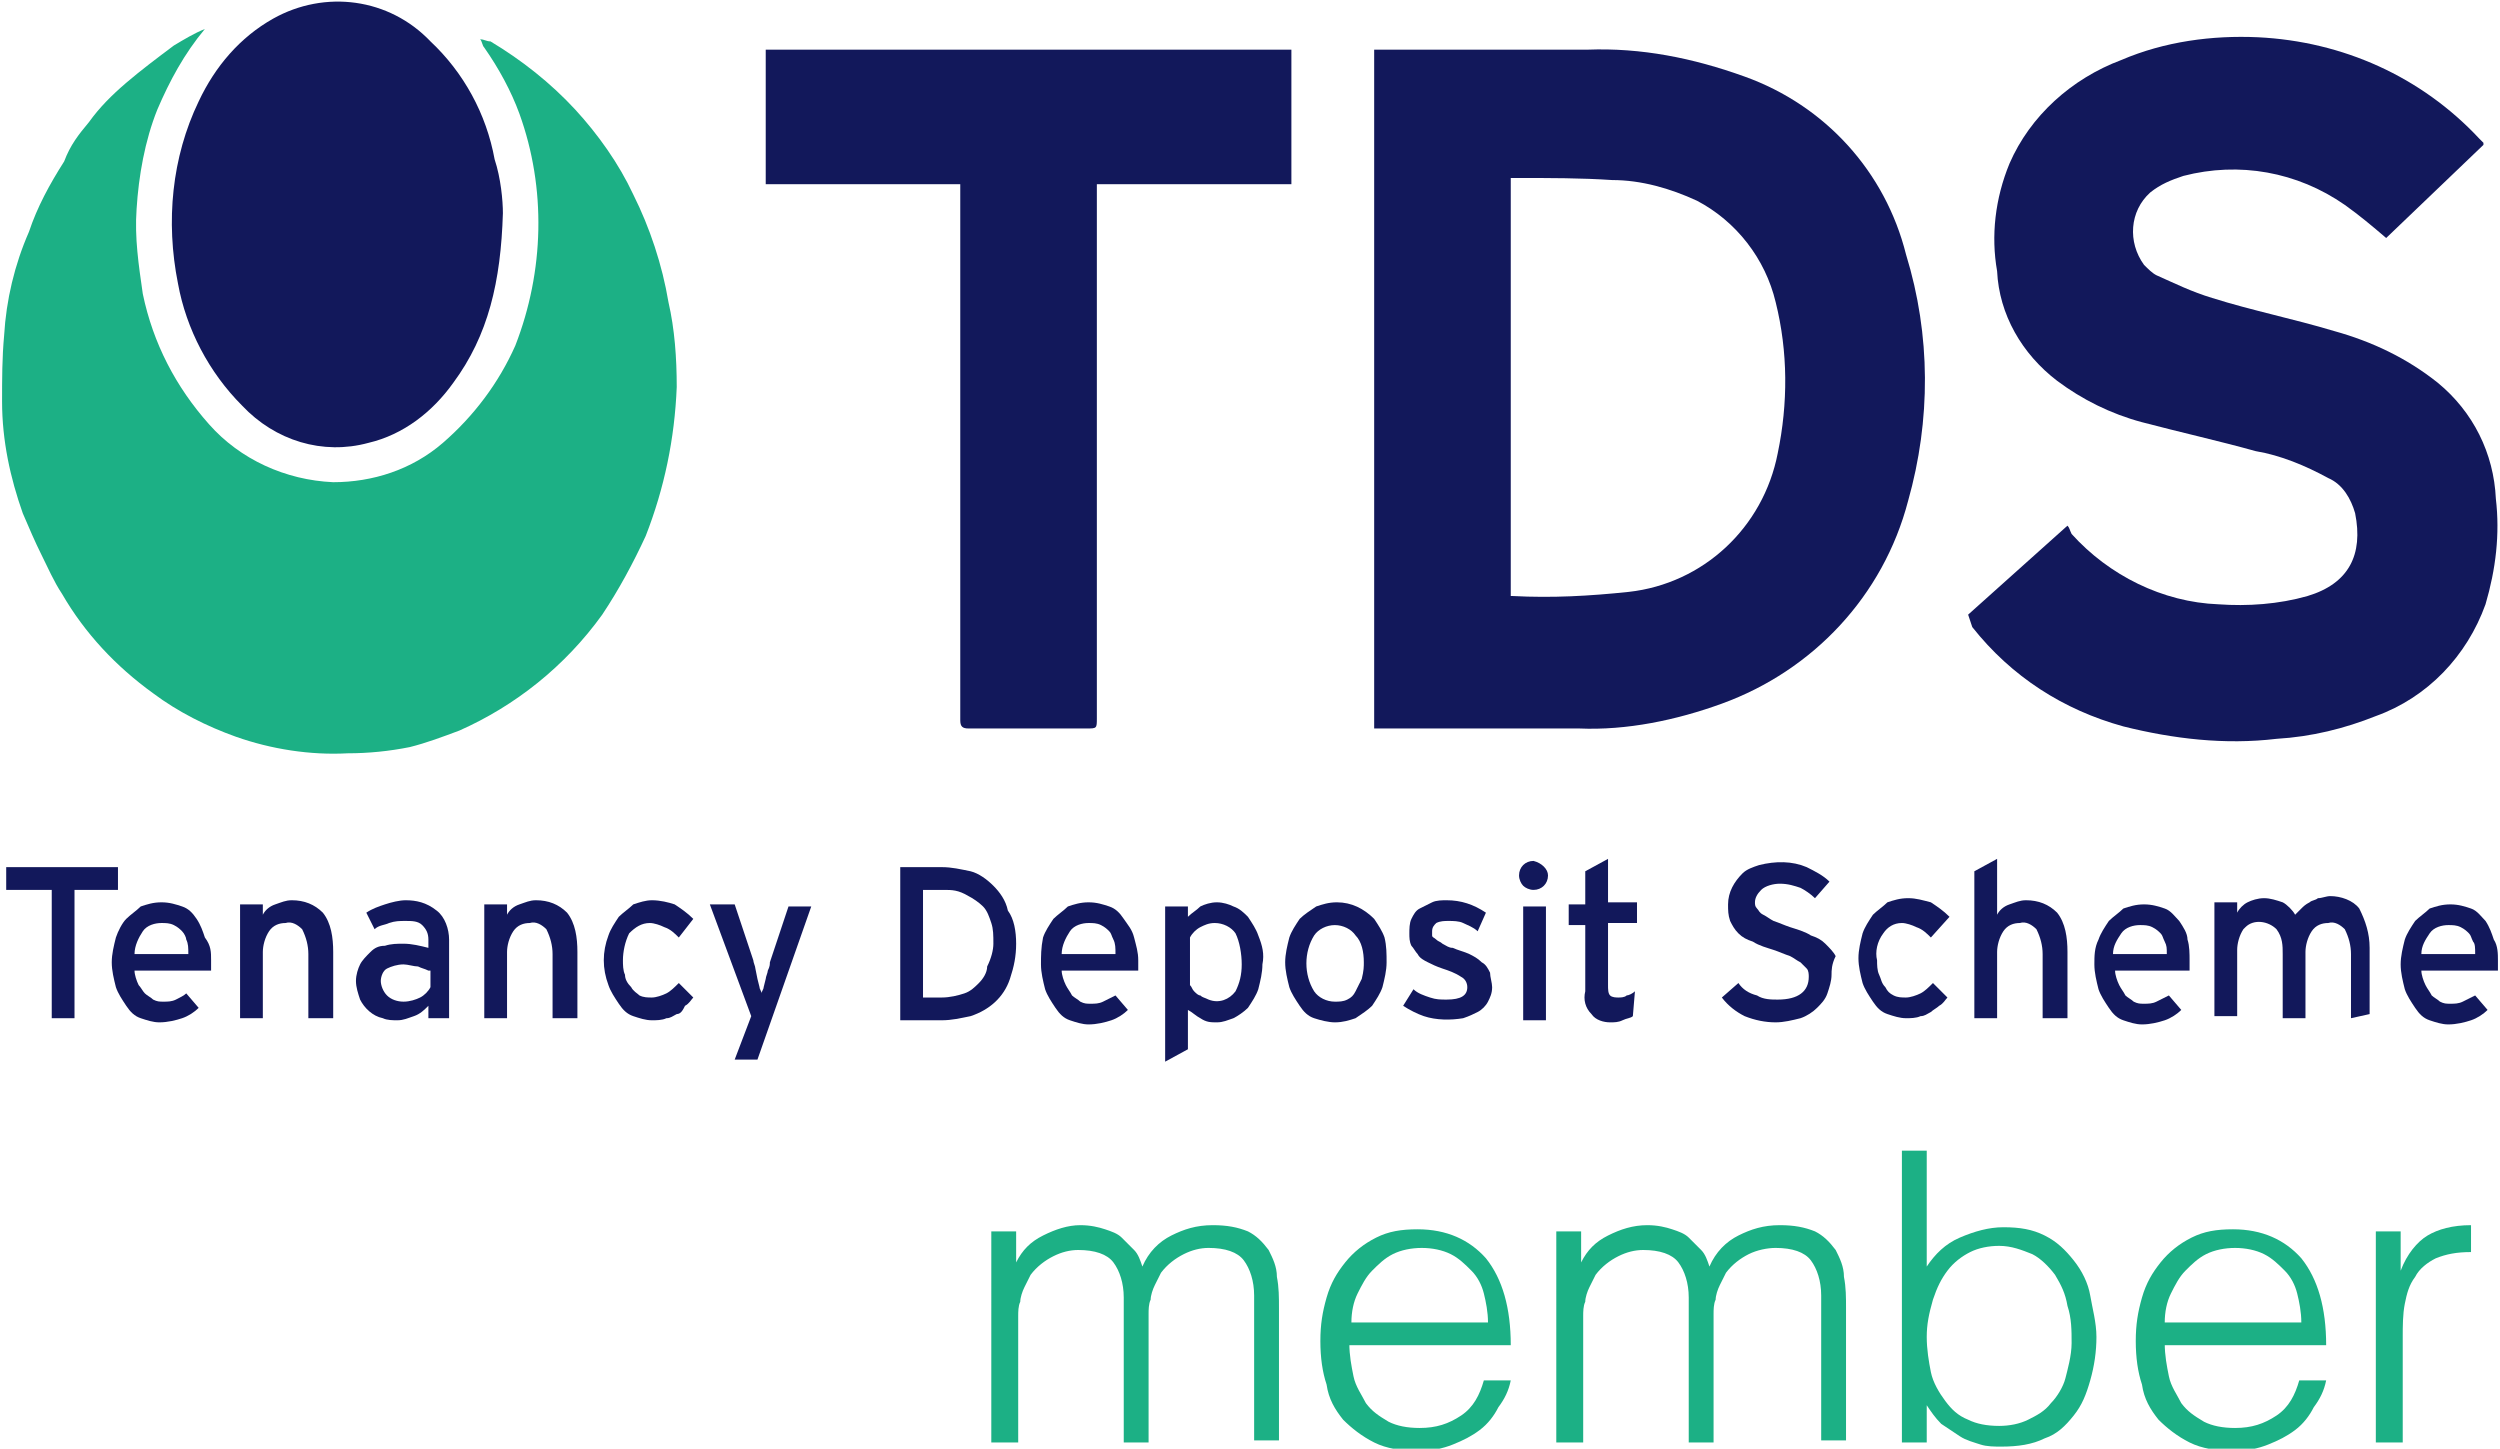<?xml version="1.0" encoding="utf-8"?>
<!-- Generator: Adobe Illustrator 25.1.0, SVG Export Plug-In . SVG Version: 6.00 Build 0)  -->
<svg version="1.1" id="Layer_1" xmlns="http://www.w3.org/2000/svg" xmlns:xlink="http://www.w3.org/1999/xlink" x="0px" y="0px"
	 width="120.8px" height="70px" viewBox="0 0 120.8 70" style="enable-background:new 0 0 120.8 70;" xml:space="preserve">
<style type="text/css">
	.st0{fill:#1CB085;}
	.st1{fill:#12185B;}
</style>
<g>
	<g>
		<path class="st0" d="M49.1,69.7h-1.2V59.5h1.2v1.5h0c0.3-0.6,0.7-1,1.3-1.3c0.6-0.3,1.2-0.5,1.8-0.5c0.5,0,0.9,0.1,1.2,0.2
			c0.3,0.1,0.6,0.2,0.8,0.4c0.2,0.2,0.4,0.4,0.6,0.6c0.2,0.2,0.3,0.5,0.4,0.8c0.3-0.7,0.8-1.2,1.4-1.5c0.6-0.3,1.2-0.5,2-0.5
			c0.7,0,1.2,0.1,1.7,0.3c0.4,0.2,0.7,0.5,1,0.9c0.2,0.4,0.4,0.8,0.4,1.3c0.1,0.5,0.1,1,0.1,1.5v6.4h-1.2v-7c0-0.7-0.2-1.3-0.5-1.7
			c-0.3-0.4-0.9-0.6-1.7-0.6c-0.4,0-0.8,0.1-1.2,0.3c-0.4,0.2-0.8,0.5-1.1,0.9c-0.1,0.2-0.2,0.4-0.3,0.6c-0.1,0.2-0.2,0.5-0.2,0.7
			c-0.1,0.2-0.1,0.5-0.1,0.7c0,0.2,0,0.5,0,0.7v5.5h-1.2v-7c0-0.7-0.2-1.3-0.5-1.7c-0.3-0.4-0.9-0.6-1.7-0.6c-0.4,0-0.8,0.1-1.2,0.3
			c-0.4,0.2-0.8,0.5-1.1,0.9c-0.1,0.2-0.2,0.4-0.3,0.6c-0.1,0.2-0.2,0.5-0.2,0.7c-0.1,0.2-0.1,0.5-0.1,0.7c0,0.2,0,0.5,0,0.7V69.7z"
			/>
		<path class="st0" d="M65.2,64.9c0,0.6,0.1,1.1,0.2,1.6c0.1,0.5,0.4,0.9,0.6,1.3c0.3,0.4,0.6,0.6,1.1,0.9c0.4,0.2,0.9,0.3,1.5,0.3
			c0.8,0,1.4-0.2,2-0.6c0.6-0.4,0.9-1,1.1-1.7H73c-0.1,0.5-0.3,0.9-0.6,1.3c-0.2,0.4-0.5,0.8-0.9,1.1c-0.4,0.3-0.8,0.5-1.3,0.7
			c-0.5,0.2-1,0.3-1.7,0.3c-0.8,0-1.5-0.1-2.1-0.4c-0.6-0.3-1.1-0.7-1.5-1.1c-0.4-0.5-0.7-1-0.8-1.7c-0.2-0.6-0.3-1.3-0.3-2.1
			s0.1-1.4,0.3-2.1s0.5-1.2,0.9-1.7c0.4-0.5,0.9-0.9,1.5-1.2c0.6-0.3,1.2-0.4,2-0.4c1.4,0,2.5,0.5,3.3,1.4c0.8,1,1.2,2.4,1.2,4.2
			H65.2z M71.9,63.9c0-0.5-0.1-1-0.2-1.4c-0.1-0.4-0.3-0.8-0.6-1.1c-0.3-0.3-0.6-0.6-1-0.8c-0.4-0.2-0.9-0.3-1.4-0.3
			c-0.5,0-1,0.1-1.4,0.3c-0.4,0.2-0.7,0.5-1,0.8c-0.3,0.3-0.5,0.7-0.7,1.1c-0.2,0.4-0.3,0.9-0.3,1.4H71.9z"/>
		<path class="st0" d="M76.4,69.7h-1.2V59.5h1.2v1.5h0c0.3-0.6,0.7-1,1.3-1.3c0.6-0.3,1.2-0.5,1.9-0.5c0.5,0,0.9,0.1,1.2,0.2
			c0.3,0.1,0.6,0.2,0.8,0.4c0.2,0.2,0.4,0.4,0.6,0.6c0.2,0.2,0.3,0.5,0.4,0.8c0.3-0.7,0.8-1.2,1.4-1.5c0.6-0.3,1.2-0.5,2-0.5
			c0.7,0,1.2,0.1,1.7,0.3c0.4,0.2,0.7,0.5,1,0.9c0.2,0.4,0.4,0.8,0.4,1.3c0.1,0.5,0.1,1,0.1,1.5v6.4h-1.2v-7c0-0.7-0.2-1.3-0.5-1.7
			c-0.3-0.4-0.9-0.6-1.7-0.6c-0.4,0-0.9,0.1-1.3,0.3c-0.4,0.2-0.8,0.5-1.1,0.9c-0.1,0.2-0.2,0.4-0.3,0.6c-0.1,0.2-0.2,0.5-0.2,0.7
			c-0.1,0.2-0.1,0.5-0.1,0.7c0,0.2,0,0.5,0,0.7v5.5h-1.2v-7c0-0.7-0.2-1.3-0.5-1.7c-0.3-0.4-0.9-0.6-1.7-0.6c-0.4,0-0.8,0.1-1.2,0.3
			c-0.4,0.2-0.8,0.5-1.1,0.9c-0.1,0.2-0.2,0.4-0.3,0.6c-0.1,0.2-0.2,0.5-0.2,0.7c-0.1,0.2-0.1,0.5-0.1,0.7c0,0.2,0,0.5,0,0.7V69.7z"
			/>
		<path class="st0" d="M93.1,69.7h-1.2V55.6h1.2v5.6c0.4-0.6,0.9-1.1,1.6-1.4c0.7-0.3,1.4-0.5,2.1-0.5c0.8,0,1.4,0.1,2,0.4
			c0.6,0.3,1,0.7,1.4,1.2c0.4,0.5,0.7,1.1,0.8,1.7s0.3,1.3,0.3,2c0,0.7-0.1,1.4-0.3,2.1c-0.2,0.7-0.4,1.2-0.8,1.7
			c-0.4,0.5-0.8,0.9-1.4,1.1c-0.6,0.3-1.3,0.4-2.1,0.4c-0.3,0-0.7,0-1-0.1c-0.3-0.1-0.7-0.2-1-0.4c-0.3-0.2-0.6-0.4-0.9-0.6
			c-0.3-0.3-0.5-0.6-0.7-0.9h0V69.7z M93.1,64.6c0,0.6,0.1,1.2,0.2,1.7s0.4,1,0.7,1.4c0.3,0.4,0.6,0.7,1.1,0.9
			c0.4,0.2,0.9,0.3,1.5,0.3c0.5,0,1-0.1,1.4-0.3c0.4-0.2,0.8-0.4,1.1-0.8c0.3-0.3,0.6-0.8,0.7-1.2s0.3-1.1,0.3-1.7
			c0-0.6,0-1.2-0.2-1.8c-0.1-0.6-0.3-1-0.6-1.5c-0.3-0.4-0.7-0.8-1.1-1c-0.5-0.2-1-0.4-1.6-0.4c-0.5,0-1,0.1-1.4,0.3
			c-0.4,0.2-0.8,0.5-1.1,0.9c-0.3,0.4-0.5,0.8-0.7,1.4C93.2,63.5,93.1,64,93.1,64.6z"/>
		<path class="st0" d="M104.6,64.9c0,0.6,0.1,1.1,0.2,1.6c0.1,0.5,0.4,0.9,0.6,1.3c0.3,0.4,0.6,0.6,1.1,0.9c0.4,0.2,0.9,0.3,1.5,0.3
			c0.8,0,1.4-0.2,2-0.6c0.6-0.4,0.9-1,1.1-1.7h1.3c-0.1,0.5-0.3,0.9-0.6,1.3c-0.2,0.4-0.5,0.8-0.9,1.1c-0.4,0.3-0.8,0.5-1.3,0.7
			c-0.5,0.2-1,0.3-1.7,0.3c-0.8,0-1.5-0.1-2.1-0.4c-0.6-0.3-1.1-0.7-1.5-1.1c-0.4-0.5-0.7-1-0.8-1.7c-0.2-0.6-0.3-1.3-0.3-2.1
			s0.1-1.4,0.3-2.1s0.5-1.2,0.9-1.7c0.4-0.5,0.9-0.9,1.5-1.2c0.6-0.3,1.2-0.4,2-0.4c1.4,0,2.5,0.5,3.3,1.4c0.8,1,1.2,2.4,1.2,4.2
			H104.6z M111.2,63.9c0-0.5-0.1-1-0.2-1.4c-0.1-0.4-0.3-0.8-0.6-1.1c-0.3-0.3-0.6-0.6-1-0.8c-0.4-0.2-0.9-0.3-1.4-0.3
			c-0.5,0-1,0.1-1.4,0.3c-0.4,0.2-0.7,0.5-1,0.8c-0.3,0.3-0.5,0.7-0.7,1.1c-0.2,0.4-0.3,0.9-0.3,1.4H111.2z"/>
		<path class="st0" d="M116,69.7h-1.2V59.5h1.2v1.9h0c0.3-0.8,0.8-1.4,1.3-1.7c0.5-0.3,1.2-0.5,2.1-0.5v1.3c-0.7,0-1.2,0.1-1.7,0.3
			c-0.4,0.2-0.8,0.5-1,0.9c-0.3,0.4-0.4,0.8-0.5,1.3c-0.1,0.5-0.1,1.1-0.1,1.6V69.7z"/>
	</g>
	<g>
		<path class="st0" d="M9.9,1.4c-1,1.2-1.7,2.5-2.3,3.9c-0.6,1.5-0.9,3.2-1,4.8c-0.1,1.4,0.1,2.7,0.3,4.1c0.5,2.4,1.6,4.5,3.2,6.3
			c1.5,1.7,3.7,2.7,6,2.8c1.9,0,3.8-0.6,5.3-1.9c1.5-1.3,2.7-2.9,3.5-4.7c1.4-3.6,1.5-7.6,0.2-11.2c-0.4-1.1-1-2.2-1.7-3.2
			c-0.1-0.1-0.1-0.3-0.2-0.4c0.2,0,0.3,0.1,0.5,0.1c1.5,0.9,2.9,2,4.1,3.3c1.1,1.2,2.1,2.6,2.8,4.1c0.8,1.6,1.4,3.4,1.7,5.2
			c0.3,1.3,0.4,2.7,0.4,4.1c-0.1,2.5-0.6,4.9-1.5,7.2c-0.6,1.3-1.3,2.6-2.1,3.8c-1.8,2.5-4.2,4.4-6.9,5.6c-0.8,0.3-1.6,0.6-2.4,0.8
			c-1,0.2-2,0.3-3,0.3c-1.8,0.1-3.7-0.2-5.4-0.8c-1.4-0.5-2.8-1.2-4-2.1c-1.8-1.3-3.3-2.9-4.4-4.8c-0.4-0.6-0.7-1.3-1-1.9
			c-0.3-0.6-0.6-1.3-0.9-2c-0.6-1.7-1-3.5-1-5.4c0-1.1,0-2.1,0.1-3.2c0.1-1.7,0.5-3.4,1.2-5c0.4-1.2,1-2.3,1.7-3.4
			C3.4,7,3.8,6.5,4.3,5.9C4.8,5.2,5.4,4.6,6.1,4c0.7-0.6,1.5-1.2,2.3-1.8C8.9,1.9,9.4,1.6,9.9,1.4"/>
		<path class="st1" d="M24.3,10.3c-0.1,3.3-0.7,5.9-2.4,8.2c-1,1.4-2.4,2.5-4.1,2.9c-2.2,0.6-4.5-0.1-6.1-1.8
			C10.1,18,9,15.9,8.6,13.7c-0.6-3-0.3-6.1,1-8.8c0.8-1.7,2-3.1,3.6-4c2.5-1.4,5.6-1,7.6,1.1c1.6,1.5,2.7,3.5,3.1,5.7
			C24.2,8.6,24.3,9.7,24.3,10.3"/>
		<path class="st1" d="M66.4,35.2V2.4h10.3c2.6-0.1,5.1,0.4,7.6,1.3c3.9,1.4,6.8,4.6,7.8,8.6c1.2,3.9,1.2,8,0.1,11.9
			c-1.2,4.6-4.6,8.2-9,9.8c-2.2,0.8-4.6,1.3-6.9,1.2H66.4z M73,8.8v20c0,0,0.1,0,0.1,0c1.9,0.1,3.7,0,5.6-0.2
			c3.6-0.4,6.5-3.1,7.2-6.7c0.5-2.4,0.5-4.9-0.1-7.3c-0.5-2.1-1.9-3.9-3.8-4.9c-1.3-0.6-2.7-1-4.1-1c-1.5-0.1-3-0.1-4.6-0.1H73"/>
		<path class="st1" d="M95.1,29.7l4.8-4.3c0.1,0.1,0.1,0.2,0.2,0.4c1.8,2,4.4,3.3,7.1,3.4c1.4,0.1,2.9,0,4.3-0.4c2-0.6,2.7-2,2.3-4
			c-0.2-0.7-0.6-1.4-1.3-1.7c-1.1-0.6-2.3-1.1-3.5-1.3c-1.8-0.5-3.6-0.9-5.5-1.4c-1.5-0.4-2.9-1.1-4.1-2c-1.7-1.3-2.8-3.2-2.9-5.3
			c-0.3-1.7-0.1-3.5,0.6-5.2c1-2.3,3-4.1,5.4-5c2.1-0.9,4.4-1.2,6.6-1.1c4.1,0.2,7.9,1.9,10.7,4.9l0.2,0.2c0,0,0,0.1,0,0.1l-4.7,4.5
			c-0.7-0.6-1.3-1.1-2-1.6c-2.3-1.6-5.1-2.1-7.8-1.4c-0.6,0.2-1.1,0.4-1.6,0.8c-1,0.9-1.1,2.4-0.3,3.5c0,0,0,0,0,0
			c0.2,0.2,0.4,0.4,0.6,0.5c0.9,0.4,1.7,0.8,2.7,1.1c1.9,0.6,3.9,1,5.9,1.6c1.8,0.5,3.5,1.3,5,2.5c1.7,1.4,2.7,3.4,2.8,5.6
			c0.2,1.7,0,3.4-0.5,5.1c-0.9,2.5-2.8,4.5-5.3,5.4c-1.5,0.6-3.1,1-4.8,1.1c-2.5,0.3-5,0-7.4-0.6c-2.9-0.8-5.4-2.4-7.3-4.8
			L95.1,29.7"/>
		<path class="st1" d="M37,8.9V2.4h25.4v6.5H53v25.8c0,0.5,0,0.5-0.5,0.5h-5.7c-0.3,0-0.4-0.1-0.4-0.4V8.9H37z"/>
		<polygon class="st1" points="3.6,43 3.6,49.2 2.5,49.2 2.5,43 0.3,43 0.3,41.9 5.7,41.9 5.7,43 		"/>
		<path class="st1" d="M10.2,46.4v0.5H6.5c0,0.2,0.1,0.5,0.2,0.7C6.8,47.7,6.9,47.9,7,48c0.1,0.1,0.3,0.2,0.4,0.3
			c0.2,0.1,0.3,0.1,0.5,0.1c0.2,0,0.4,0,0.6-0.1c0.2-0.1,0.4-0.2,0.5-0.3l0.6,0.7c-0.2,0.2-0.5,0.4-0.8,0.5
			c-0.3,0.1-0.7,0.2-1.1,0.2c-0.3,0-0.6-0.1-0.9-0.2c-0.3-0.1-0.5-0.3-0.7-0.6c-0.2-0.3-0.4-0.6-0.5-0.9c-0.1-0.4-0.2-0.8-0.2-1.2
			c0-0.4,0.1-0.8,0.2-1.2c0.1-0.3,0.3-0.7,0.5-0.9c0.2-0.2,0.5-0.4,0.7-0.6c0.3-0.1,0.6-0.2,1-0.2c0.4,0,0.7,0.1,1,0.2
			c0.3,0.1,0.5,0.3,0.7,0.6c0.2,0.3,0.3,0.6,0.4,0.9C10.2,45.7,10.2,46,10.2,46.4 M9,45.4C9,45.3,8.9,45.1,8.8,45
			c-0.1-0.1-0.2-0.2-0.4-0.3c-0.2-0.1-0.4-0.1-0.6-0.1c-0.3,0-0.7,0.1-0.9,0.4c-0.2,0.3-0.4,0.7-0.4,1.1h2.6
			C9.1,45.8,9.1,45.6,9,45.4"/>
		<path class="st1" d="M14.9,49.2v-3.1c0-0.4-0.1-0.8-0.3-1.2c-0.2-0.2-0.5-0.4-0.8-0.3c-0.3,0-0.6,0.1-0.8,0.4
			c-0.2,0.3-0.3,0.7-0.3,1v3.2h-1.1v-5.5h1.1v0.5c0.1-0.2,0.3-0.4,0.6-0.5c0.3-0.1,0.5-0.2,0.8-0.2c0.6,0,1.1,0.2,1.5,0.6
			c0.4,0.5,0.5,1.2,0.5,1.9v3.2L14.9,49.2z"/>
		<path class="st1" d="M20.7,49.2v-0.6c-0.2,0.2-0.4,0.4-0.7,0.5c-0.3,0.1-0.5,0.2-0.8,0.2c-0.2,0-0.5,0-0.7-0.1
			c-0.5-0.1-0.9-0.5-1.1-0.9c-0.1-0.3-0.2-0.6-0.2-0.9c0-0.3,0.1-0.6,0.2-0.8c0.1-0.2,0.3-0.4,0.5-0.6c0.2-0.2,0.4-0.3,0.7-0.3
			c0.3-0.1,0.6-0.1,0.9-0.1c0.4,0,0.8,0.1,1.2,0.2v-0.4c0-0.3-0.1-0.5-0.3-0.7c-0.2-0.2-0.5-0.2-0.8-0.2c-0.3,0-0.5,0-0.8,0.1
			c-0.2,0.1-0.5,0.1-0.7,0.3l-0.4-0.8c0.3-0.2,0.6-0.3,0.9-0.4c0.3-0.1,0.7-0.2,1-0.2c0.5,0,1,0.1,1.5,0.5c0.4,0.3,0.6,0.9,0.6,1.4
			v3.8L20.7,49.2z M20.7,46.9c-0.2-0.1-0.3-0.1-0.5-0.2c-0.2,0-0.5-0.1-0.7-0.1c-0.3,0-0.6,0.1-0.8,0.2c-0.2,0.1-0.3,0.4-0.3,0.6
			c0,0.2,0.1,0.5,0.3,0.7c0.2,0.2,0.5,0.3,0.8,0.3c0.3,0,0.6-0.1,0.8-0.2c0.2-0.1,0.4-0.3,0.5-0.5V46.9z"/>
		<path class="st1" d="M26.7,49.2v-3.1c0-0.4-0.1-0.8-0.3-1.2c-0.2-0.2-0.5-0.4-0.8-0.3c-0.3,0-0.6,0.1-0.8,0.4
			c-0.2,0.3-0.3,0.7-0.3,1v3.2h-1.1v-5.5h1.1v0.5c0.1-0.2,0.3-0.4,0.6-0.5c0.3-0.1,0.5-0.2,0.8-0.2c0.6,0,1.1,0.2,1.5,0.6
			c0.4,0.5,0.5,1.2,0.5,1.9v3.2L26.7,49.2z"/>
		<path class="st1" d="M32.8,45.3c-0.2-0.2-0.4-0.4-0.7-0.5c-0.2-0.1-0.5-0.2-0.7-0.2c-0.4,0-0.7,0.2-1,0.5
			c-0.2,0.4-0.3,0.9-0.3,1.3c0,0.2,0,0.5,0.1,0.7c0,0.2,0.1,0.4,0.3,0.6c0.1,0.2,0.3,0.3,0.4,0.4c0.2,0.1,0.4,0.1,0.6,0.1
			c0.2,0,0.5-0.1,0.7-0.2c0.2-0.1,0.4-0.3,0.6-0.5l0.7,0.7c-0.1,0.1-0.2,0.3-0.4,0.4C33,48.8,32.9,49,32.7,49
			c-0.2,0.1-0.3,0.2-0.5,0.2c-0.2,0.1-0.5,0.1-0.7,0.1c-0.3,0-0.6-0.1-0.9-0.2c-0.3-0.1-0.5-0.3-0.7-0.6c-0.2-0.3-0.4-0.6-0.5-0.9
			c-0.3-0.8-0.3-1.6,0-2.4c0.1-0.3,0.3-0.6,0.5-0.9c0.2-0.2,0.5-0.4,0.7-0.6c0.3-0.1,0.6-0.2,0.9-0.2c0.4,0,0.8,0.1,1.1,0.2
			c0.3,0.2,0.6,0.4,0.9,0.7L32.8,45.3z"/>
		<path class="st1" d="M36.6,51.2h-1.1l0.8-2.1l-2-5.4h1.2l0.9,2.7c0,0.1,0.1,0.3,0.1,0.4l0.1,0.5l0.1,0.4c0,0.1,0.1,0.2,0.1,0.3
			c0-0.1,0.1-0.2,0.1-0.3l0.1-0.4c0-0.1,0.1-0.3,0.1-0.4c0.1-0.2,0.1-0.3,0.1-0.4l0.9-2.7h1.1L36.6,51.2z"/>
		<path class="st1" d="M49.1,45.6c0,0.6-0.1,1.1-0.3,1.7c-0.3,0.9-1,1.5-1.9,1.8c-0.5,0.1-0.9,0.2-1.4,0.2h-2v-7.4h2
			c0.5,0,0.9,0.1,1.4,0.2c0.4,0.1,0.8,0.4,1.1,0.7c0.3,0.3,0.6,0.7,0.7,1.2C49,44.4,49.1,45,49.1,45.6 M48,45.6c0-0.4,0-0.7-0.1-1
			c-0.1-0.3-0.2-0.6-0.4-0.8c-0.2-0.2-0.5-0.4-0.7-0.5C46.3,43,46,43,45.6,43h-1v5.2h0.9c0.4,0,0.8-0.1,1.1-0.2
			c0.3-0.1,0.5-0.3,0.7-0.5c0.2-0.2,0.4-0.5,0.4-0.8C47.9,46.3,48,45.9,48,45.6"/>
		<path class="st1" d="M55,46.4v0.5h-3.7c0,0.2,0.1,0.5,0.2,0.7c0.1,0.2,0.2,0.3,0.3,0.5c0.1,0.1,0.3,0.2,0.4,0.3
			c0.2,0.1,0.3,0.1,0.5,0.1c0.2,0,0.4,0,0.6-0.1c0.2-0.1,0.4-0.2,0.6-0.3l0.6,0.7c-0.2,0.2-0.5,0.4-0.8,0.5
			c-0.3,0.1-0.7,0.2-1.1,0.2c-0.3,0-0.6-0.1-0.9-0.2c-0.3-0.1-0.5-0.3-0.7-0.6c-0.2-0.3-0.4-0.6-0.5-0.9c-0.1-0.4-0.2-0.8-0.2-1.2
			c0-0.4,0-0.8,0.1-1.3c0.1-0.3,0.3-0.6,0.5-0.9c0.2-0.2,0.5-0.4,0.7-0.6c0.3-0.1,0.6-0.2,1-0.2c0.4,0,0.7,0.1,1,0.2
			c0.3,0.1,0.5,0.3,0.7,0.6c0.2,0.3,0.4,0.5,0.5,0.9C54.9,45.7,55,46,55,46.4 M53.8,45.4c-0.1-0.2-0.1-0.3-0.2-0.4
			c-0.1-0.1-0.2-0.2-0.4-0.3c-0.2-0.1-0.4-0.1-0.6-0.1c-0.3,0-0.7,0.1-0.9,0.4c-0.2,0.3-0.4,0.7-0.4,1.1h2.6
			C53.9,45.8,53.9,45.6,53.8,45.4"/>
		<path class="st1" d="M61,46.6c0,0.4-0.1,0.8-0.2,1.2c-0.1,0.3-0.3,0.6-0.5,0.9c-0.2,0.2-0.5,0.4-0.7,0.5c-0.3,0.1-0.5,0.2-0.8,0.2
			c-0.3,0-0.5,0-0.8-0.2c-0.2-0.1-0.4-0.3-0.6-0.4v1.9l-1.1,0.6v-7.5h1.1v0.5c0.2-0.2,0.4-0.3,0.6-0.5c0.2-0.1,0.5-0.2,0.8-0.2
			c0.3,0,0.6,0.1,0.8,0.2c0.3,0.1,0.5,0.3,0.7,0.5c0.2,0.3,0.4,0.6,0.5,0.9C61,45.7,61.1,46.1,61,46.6 M60,46.6
			c0-0.5-0.1-1.1-0.3-1.5c-0.2-0.3-0.6-0.5-1-0.5c-0.3,0-0.5,0.1-0.7,0.2c-0.2,0.1-0.4,0.3-0.5,0.5v2.3c0.1,0.1,0.1,0.2,0.2,0.3
			c0.1,0.1,0.2,0.2,0.3,0.2c0.1,0.1,0.2,0.1,0.4,0.2c0.5,0.2,1,0,1.3-0.4C59.9,47.5,60,47.1,60,46.6"/>
		<path class="st1" d="M67,46.5c0,0.4-0.1,0.8-0.2,1.2c-0.1,0.3-0.3,0.6-0.5,0.9c-0.2,0.2-0.5,0.4-0.8,0.6c-0.3,0.1-0.6,0.2-1,0.2
			c-0.3,0-0.7-0.1-1-0.2c-0.3-0.1-0.5-0.3-0.7-0.6c-0.2-0.3-0.4-0.6-0.5-0.9c-0.1-0.4-0.2-0.8-0.2-1.2c0-0.4,0.1-0.8,0.2-1.2
			c0.1-0.3,0.3-0.6,0.5-0.9c0.2-0.2,0.5-0.4,0.8-0.6c0.3-0.1,0.6-0.2,1-0.2c0.7,0,1.3,0.3,1.8,0.8c0.2,0.3,0.4,0.6,0.5,0.9
			C67,45.7,67,46.1,67,46.5 M65.9,46.5c0-0.5-0.1-1-0.4-1.3c-0.2-0.3-0.6-0.5-1-0.5c-0.4,0-0.8,0.2-1,0.5c-0.5,0.8-0.5,1.9,0,2.7
			c0.2,0.3,0.6,0.5,1,0.5c0.2,0,0.4,0,0.6-0.1c0.2-0.1,0.3-0.2,0.4-0.4c0.1-0.2,0.2-0.4,0.3-0.6C65.9,46.9,65.9,46.7,65.9,46.5"/>
		<path class="st1" d="M72.1,47.7c0,0.3-0.1,0.5-0.2,0.7c-0.1,0.2-0.3,0.4-0.5,0.5c-0.2,0.1-0.4,0.2-0.7,0.3
			c-0.6,0.1-1.3,0.1-1.9-0.1c-0.3-0.1-0.7-0.3-1-0.5l0.5-0.8c0.2,0.2,0.5,0.3,0.8,0.4c0.3,0.1,0.5,0.1,0.8,0.1c0.7,0,1-0.2,1-0.6
			c0-0.2-0.1-0.4-0.3-0.5c-0.3-0.2-0.6-0.3-0.9-0.4c-0.3-0.1-0.5-0.2-0.7-0.3c-0.2-0.1-0.4-0.2-0.5-0.4c-0.1-0.1-0.2-0.3-0.3-0.4
			c-0.1-0.2-0.1-0.4-0.1-0.6c0-0.2,0-0.5,0.1-0.7c0.1-0.2,0.2-0.4,0.4-0.5c0.2-0.1,0.4-0.2,0.6-0.3c0.2-0.1,0.5-0.1,0.7-0.1
			c0.7,0,1.3,0.2,1.9,0.6L71.4,45c-0.2-0.2-0.5-0.3-0.7-0.4c-0.2-0.1-0.5-0.1-0.7-0.1c-0.2,0-0.4,0-0.6,0.1
			c-0.1,0.1-0.2,0.2-0.2,0.4c0,0.1,0,0.1,0,0.2c0,0.1,0.1,0.1,0.2,0.2c0.1,0.1,0.2,0.1,0.3,0.2c0.2,0.1,0.3,0.2,0.5,0.2
			c0.2,0.1,0.6,0.2,0.8,0.3c0.2,0.1,0.4,0.2,0.6,0.4c0.2,0.1,0.3,0.3,0.4,0.5C72,47.2,72.1,47.5,72.1,47.7"/>
		<path class="st1" d="M74.8,42.3c0,0.4-0.3,0.7-0.7,0.7c-0.2,0-0.4-0.1-0.5-0.2c-0.1-0.1-0.2-0.3-0.2-0.5c0-0.4,0.3-0.7,0.7-0.7
			C74.5,41.7,74.8,42,74.8,42.3 M73.6,43.8h1.1v5.5h-1.1V43.8z"/>
		<path class="st1" d="M78.9,49.1c-0.1,0.1-0.3,0.1-0.5,0.2c-0.2,0.1-0.4,0.1-0.6,0.1c-0.3,0-0.7-0.1-0.9-0.4
			c-0.3-0.3-0.4-0.7-0.3-1.1v-3.2h-0.8v-1h0.8v-1.6l1.1-0.6v2.1h1.4v1h-1.4v3c0,0.2,0,0.4,0.1,0.5c0.1,0.1,0.3,0.1,0.4,0.1
			c0.1,0,0.3,0,0.4-0.1c0.1,0,0.3-0.1,0.4-0.2L78.9,49.1z"/>
		<path class="st1" d="M88.5,47.1c0,0.3-0.1,0.6-0.2,0.9c-0.1,0.3-0.3,0.5-0.5,0.7c-0.2,0.2-0.5,0.4-0.8,0.5
			c-0.4,0.1-0.8,0.2-1.2,0.2c-0.5,0-1-0.1-1.5-0.3c-0.4-0.2-0.8-0.5-1.1-0.9l0.8-0.7c0.2,0.3,0.5,0.5,0.9,0.6c0.3,0.2,0.7,0.2,1,0.2
			c1,0,1.5-0.4,1.5-1.1c0-0.1,0-0.3-0.1-0.4c-0.1-0.1-0.2-0.2-0.3-0.3c-0.2-0.1-0.3-0.2-0.5-0.3c-0.3-0.1-0.5-0.2-0.8-0.3
			c-0.3-0.1-0.7-0.2-1-0.4c-0.3-0.1-0.5-0.2-0.7-0.4c-0.2-0.2-0.3-0.4-0.4-0.6c-0.1-0.3-0.1-0.5-0.1-0.8c0-0.6,0.3-1.1,0.7-1.5
			c0.2-0.2,0.5-0.3,0.8-0.4c0.8-0.2,1.6-0.2,2.3,0.1c0.4,0.2,0.8,0.4,1.1,0.7l-0.7,0.8c-0.2-0.2-0.5-0.4-0.7-0.5
			c-0.3-0.1-0.6-0.2-1-0.2c-0.3,0-0.7,0.1-0.9,0.3c-0.2,0.2-0.3,0.4-0.3,0.6c0,0.1,0,0.2,0.1,0.3c0.1,0.1,0.1,0.2,0.3,0.3
			c0.2,0.1,0.3,0.2,0.5,0.3c0.3,0.1,0.5,0.2,0.8,0.3c0.3,0.1,0.7,0.2,1,0.4c0.3,0.1,0.5,0.2,0.7,0.4c0.2,0.2,0.4,0.4,0.5,0.6
			C88.5,46.6,88.5,46.9,88.5,47.1"/>
		<path class="st1" d="M93.3,45.3c-0.2-0.2-0.4-0.4-0.7-0.5c-0.2-0.1-0.5-0.2-0.7-0.2c-0.4,0-0.7,0.2-0.9,0.5
			c-0.3,0.4-0.4,0.9-0.3,1.3c0,0.2,0,0.5,0.1,0.7c0.1,0.2,0.1,0.4,0.3,0.6c0.1,0.2,0.2,0.3,0.4,0.4c0.2,0.1,0.4,0.1,0.6,0.1
			c0.2,0,0.5-0.1,0.7-0.2c0.2-0.1,0.4-0.3,0.6-0.5l0.7,0.7c-0.1,0.1-0.2,0.3-0.4,0.4c-0.1,0.1-0.3,0.2-0.4,0.3
			c-0.2,0.1-0.3,0.2-0.5,0.2c-0.2,0.1-0.5,0.1-0.7,0.1c-0.3,0-0.6-0.1-0.9-0.2c-0.3-0.1-0.5-0.3-0.7-0.6c-0.2-0.3-0.4-0.6-0.5-0.9
			c-0.1-0.4-0.2-0.8-0.2-1.2c0-0.4,0.1-0.8,0.2-1.2c0.1-0.3,0.3-0.6,0.5-0.9c0.2-0.2,0.5-0.4,0.7-0.6c0.3-0.1,0.6-0.2,1-0.2
			c0.4,0,0.7,0.1,1.1,0.2c0.3,0.2,0.6,0.4,0.9,0.7L93.3,45.3z"/>
		<path class="st1" d="M98.7,49.2v-3.1c0-0.4-0.1-0.8-0.3-1.2c-0.2-0.2-0.5-0.4-0.8-0.3c-0.3,0-0.6,0.1-0.8,0.4
			c-0.2,0.3-0.3,0.7-0.3,1v3.2h-1.1v-7.1l1.1-0.6v2.7c0.1-0.2,0.3-0.4,0.6-0.5c0.3-0.1,0.5-0.2,0.8-0.2c0.6,0,1.1,0.2,1.5,0.6
			c0.4,0.5,0.5,1.2,0.5,1.9v3.2L98.7,49.2z"/>
		<path class="st1" d="M105.8,46.4v0.5h-3.6c0,0.2,0.1,0.5,0.2,0.7c0.1,0.2,0.2,0.3,0.3,0.5c0.1,0.1,0.3,0.2,0.4,0.3
			c0.2,0.1,0.3,0.1,0.5,0.1c0.2,0,0.4,0,0.6-0.1c0.2-0.1,0.4-0.2,0.6-0.3l0.6,0.7c-0.2,0.2-0.5,0.4-0.8,0.5
			c-0.3,0.1-0.7,0.2-1.1,0.2c-0.3,0-0.6-0.1-0.9-0.2c-0.3-0.1-0.5-0.3-0.7-0.6c-0.2-0.3-0.4-0.6-0.5-0.9c-0.1-0.4-0.2-0.8-0.2-1.2
			c0-0.4,0-0.8,0.2-1.2c0.1-0.3,0.3-0.6,0.5-0.9c0.2-0.2,0.5-0.4,0.7-0.6c0.3-0.1,0.6-0.2,1-0.2c0.4,0,0.7,0.1,1,0.2
			c0.3,0.1,0.5,0.4,0.7,0.6c0.2,0.3,0.4,0.6,0.4,0.9C105.8,45.7,105.8,46.1,105.8,46.4 M104.6,45.5c-0.1-0.2-0.1-0.3-0.2-0.4
			c-0.1-0.1-0.2-0.2-0.4-0.3c-0.2-0.1-0.4-0.1-0.6-0.1c-0.3,0-0.7,0.1-0.9,0.4c-0.2,0.3-0.4,0.6-0.4,1h2.6
			C104.7,45.8,104.7,45.7,104.6,45.5"/>
		<path class="st1" d="M113.6,49.2v-3.1c0-0.4-0.1-0.8-0.3-1.2c-0.2-0.2-0.5-0.4-0.8-0.3c-0.3,0-0.6,0.1-0.8,0.4
			c-0.2,0.3-0.3,0.7-0.3,1v3.2h-1.1v-3.1c0-0.4,0-0.8-0.3-1.2c-0.4-0.4-1.1-0.5-1.5-0.1c0,0,0,0-0.1,0.1c-0.2,0.3-0.3,0.7-0.3,1v3.2
			h-1.1v-5.5h1.1v0.5c0.1-0.2,0.3-0.4,0.5-0.5c0.2-0.1,0.5-0.2,0.8-0.2c0.3,0,0.6,0.1,0.9,0.2c0.2,0.1,0.5,0.4,0.6,0.6
			c0.1-0.1,0.2-0.2,0.3-0.3c0.1-0.1,0.2-0.2,0.4-0.3c0.1-0.1,0.3-0.1,0.4-0.2c0.2,0,0.4-0.1,0.6-0.1c0.5,0,1.1,0.2,1.4,0.6
			c0.3,0.6,0.5,1.2,0.5,1.9v3.2L113.6,49.2z"/>
		<path class="st1" d="M120.7,46.4v0.5H117c0,0.2,0.1,0.5,0.2,0.7c0.1,0.2,0.2,0.3,0.3,0.5c0.1,0.1,0.3,0.2,0.4,0.3
			c0.2,0.1,0.3,0.1,0.5,0.1c0.2,0,0.4,0,0.6-0.1c0.2-0.1,0.4-0.2,0.6-0.3l0.6,0.7c-0.2,0.2-0.5,0.4-0.8,0.5
			c-0.3,0.1-0.7,0.2-1.1,0.2c-0.3,0-0.6-0.1-0.9-0.2c-0.3-0.1-0.5-0.3-0.7-0.6c-0.2-0.3-0.4-0.6-0.5-0.9c-0.1-0.4-0.2-0.8-0.2-1.2
			c0-0.4,0.1-0.8,0.2-1.2c0.1-0.3,0.3-0.6,0.5-0.9c0.2-0.2,0.5-0.4,0.7-0.6c0.3-0.1,0.6-0.2,1-0.2c0.4,0,0.7,0.1,1,0.2
			c0.3,0.1,0.5,0.4,0.7,0.6c0.2,0.3,0.3,0.6,0.4,0.9C120.7,45.7,120.7,46.1,120.7,46.4 M119.5,45.5c-0.1-0.2-0.1-0.3-0.2-0.4
			c-0.1-0.1-0.2-0.2-0.4-0.3c-0.2-0.1-0.4-0.1-0.6-0.1c-0.3,0-0.7,0.1-0.9,0.4c-0.2,0.3-0.4,0.6-0.4,1h2.6
			C119.6,45.8,119.6,45.6,119.5,45.5"/>
	</g>
</g>
</svg>
